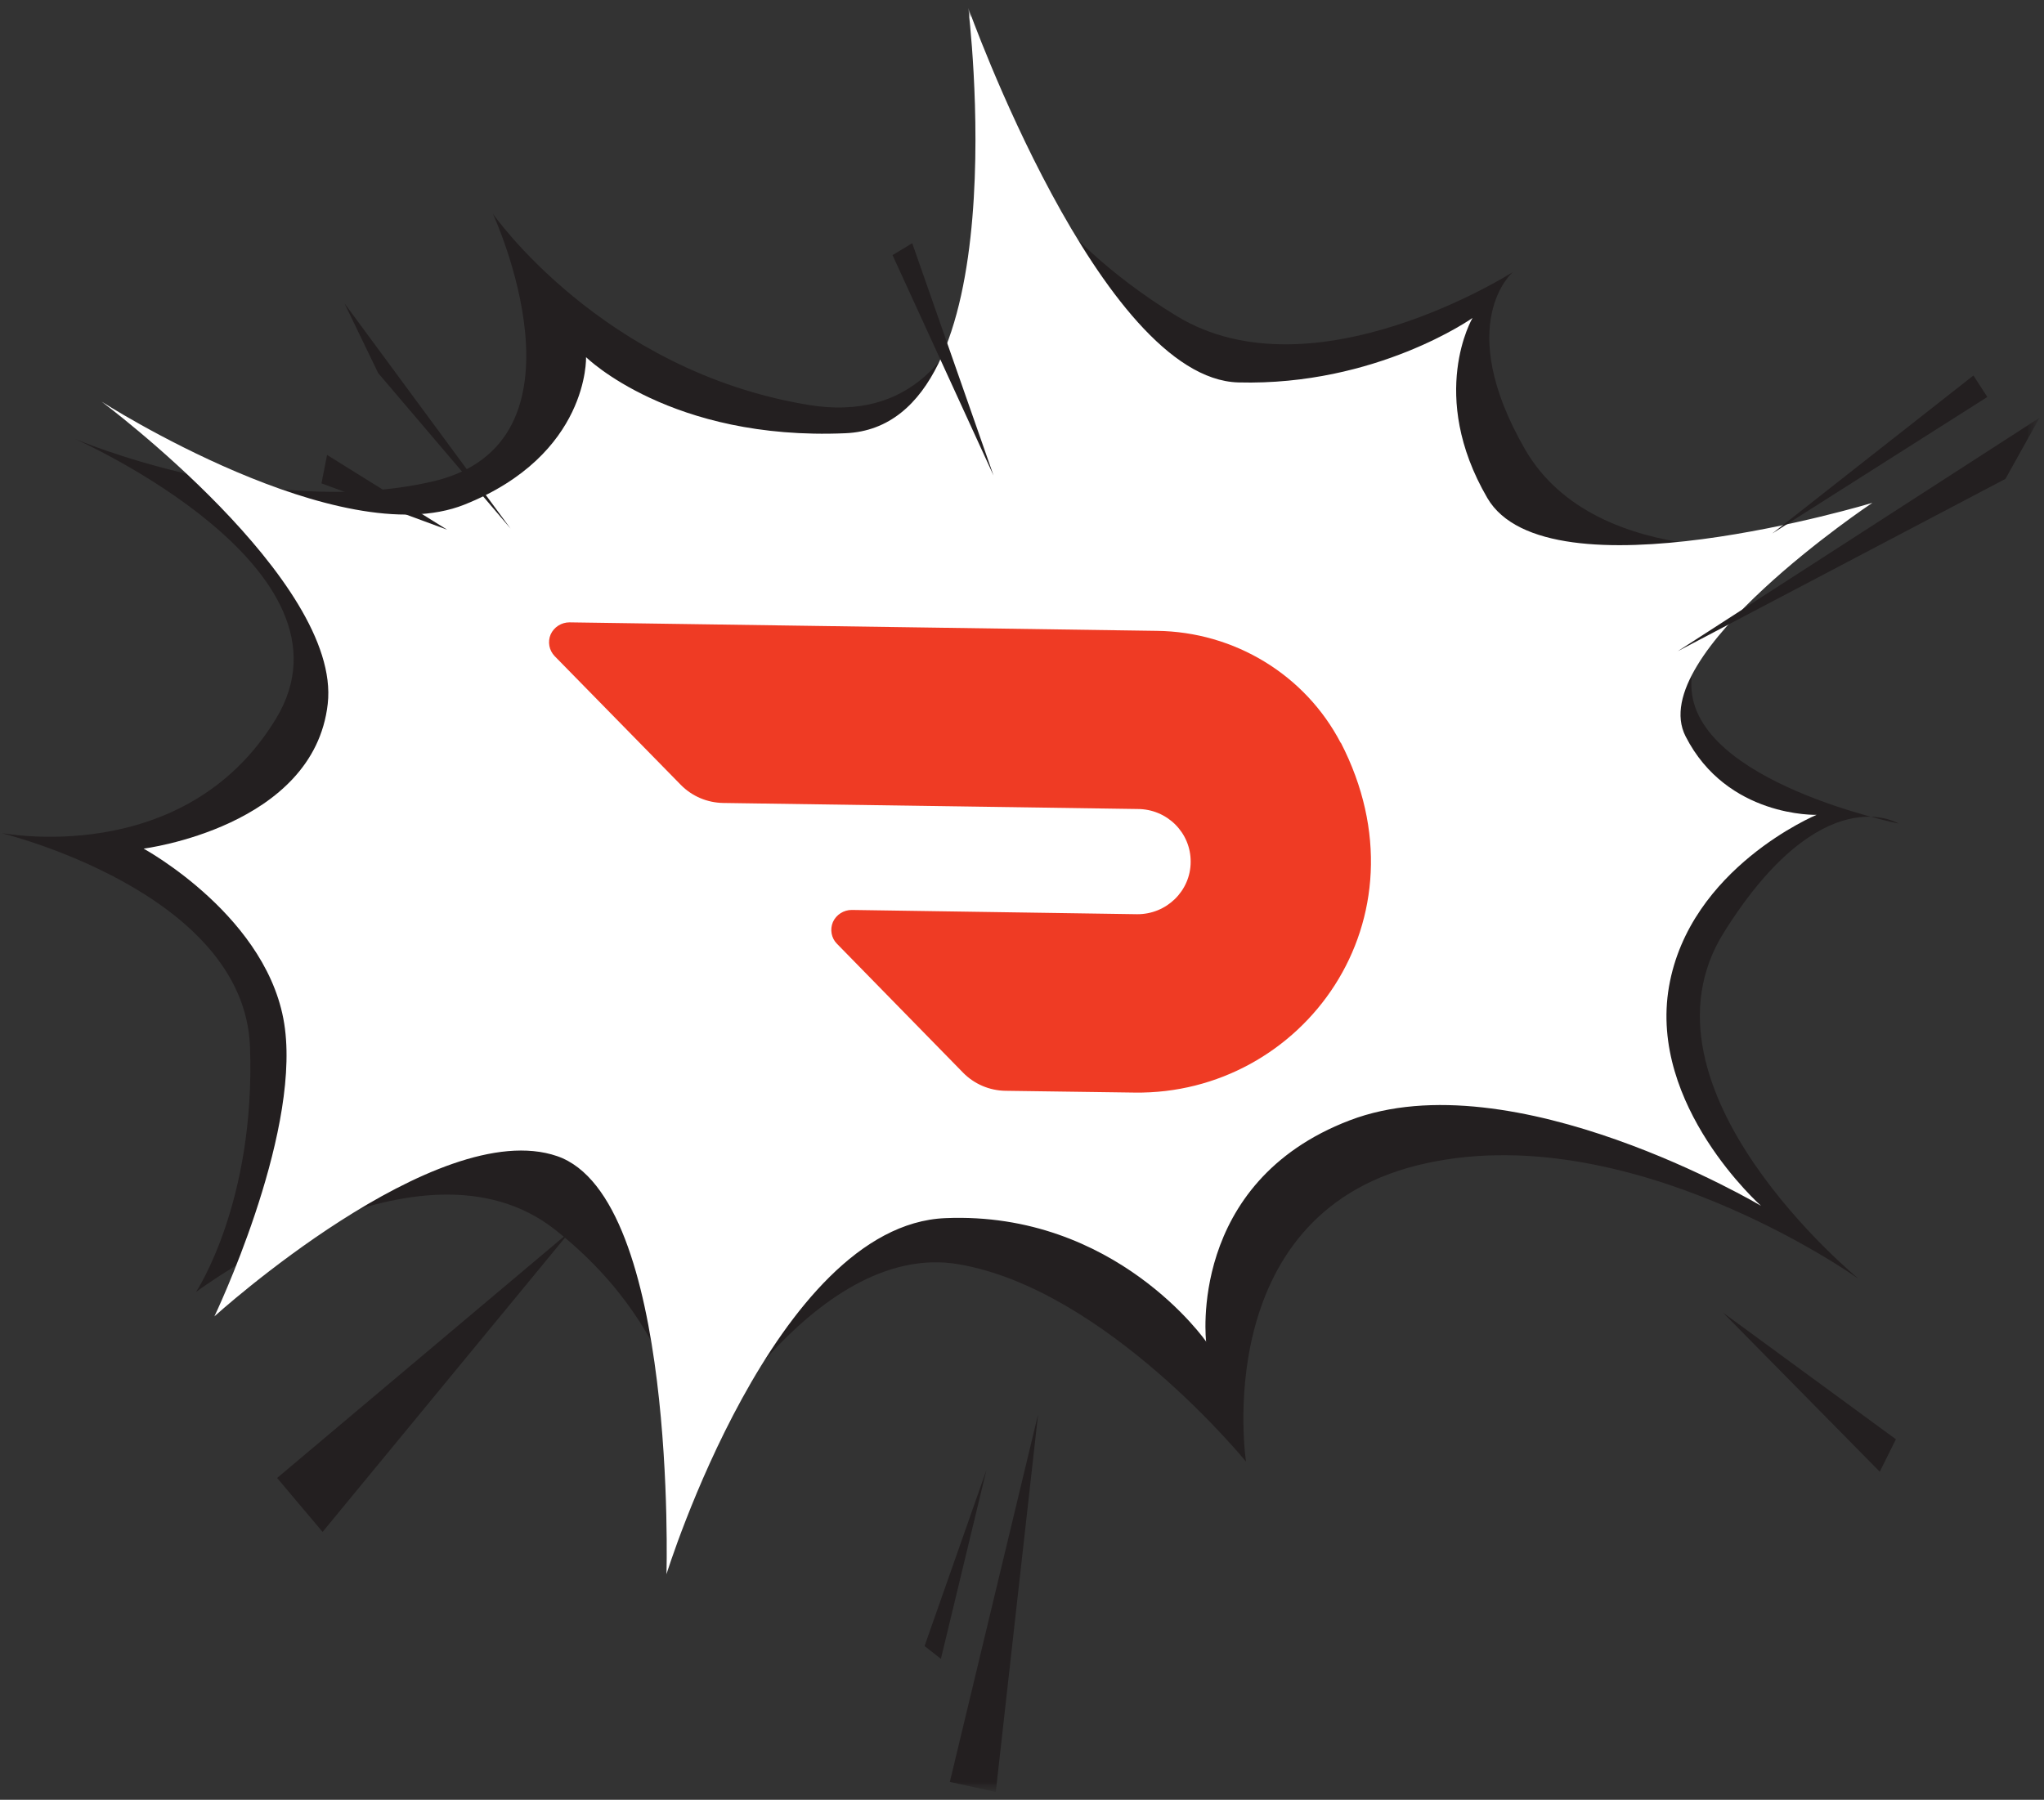<svg xmlns="http://www.w3.org/2000/svg" width="176" height="155" viewBox="0 0 176 155" fill="none"><rect x="0" y="0" width="176" height="155" fill="#333333" stroke="none"/><g clip-path="url(#clip0_39_1425)"><mask id="mask0_39_1425" style="mask-type:luminance" maskUnits="userSpaceOnUse" x="0" y="0" width="176" height="155"><path d="M175.613 0.669H0V154.331H175.613V0.669Z" fill="white"></path></mask><g mask="url(#mask0_39_1425)"><mask id="mask1_39_1425" style="mask-type:luminance" maskUnits="userSpaceOnUse" x="0" y="0" width="176" height="155"><path d="M175.613 0.669H0V154.331H175.613V0.669Z" fill="white"></path></mask><g mask="url(#mask1_39_1425)"><path d="M159.969 110.075C159.969 110.075 140.004 93.71 148.453 80.276C156.902 66.822 163.48 70.927 163.48 70.927C163.48 70.927 145.868 67.361 145.637 59.131C145.424 50.9 155.224 46.872 155.224 46.872C155.224 46.872 137.535 49.513 131.304 38.68C125.074 27.847 130.263 23.433 130.263 23.433C130.263 23.433 113.095 34.401 101.309 27.211C89.523 20.022 85.877 11.367 85.877 11.367C85.877 11.367 87.305 37.832 69.558 34.864C51.812 31.914 42.437 18.403 42.437 18.403C42.437 18.403 51.638 38.237 37.133 41.494C22.646 44.752 6.443 37.793 6.443 37.793C6.443 37.793 31.674 48.954 23.745 61.926C15.837 74.917 0 71.718 0 71.718C0 71.718 21.045 76.768 21.527 90.164C22.009 103.56 16.878 111.27 16.878 111.27C16.878 111.27 36.168 96.775 47.78 105.892C59.393 115.029 59.296 126.285 59.296 126.285C59.296 126.285 69.867 106.721 82.54 108.88C95.214 111.039 107.289 125.881 107.289 125.881C107.289 125.881 104.048 104.832 122.045 100.36C140.043 95.888 159.969 110.094 159.969 110.094" fill="#231F20"></path><path d="M103.856 115.568C103.856 115.568 102.197 101.844 116.22 96.486C130.244 91.127 151.636 103.849 151.636 103.849C151.636 103.849 141.933 95.233 143.708 84.979C145.483 74.724 156.42 70.175 156.42 70.175C156.42 70.175 148.704 70.426 145.135 63.41C141.567 56.394 161.223 43.306 161.223 43.306C161.223 43.306 133.234 51.787 128.064 42.882C122.894 33.996 126.791 27.385 126.791 27.385C126.791 27.385 118.516 33.244 106.633 32.936C94.751 32.627 83.37 0.669 83.37 0.669C83.37 0.669 87.845 36.675 72.799 37.311C57.753 37.967 50.462 30.758 50.462 30.758C50.462 30.758 50.751 39.162 39.988 43.46C29.243 47.739 8.758 34.594 8.758 34.594C8.758 34.594 29.417 49.994 28.221 60.615C27.025 71.236 12.365 73.086 12.365 73.086C12.365 73.086 23.341 79.061 24.537 88.602C25.752 98.144 18.46 113.371 18.46 113.371C18.46 113.371 37.615 96.004 47.974 99.57C58.332 103.136 57.387 135.576 57.387 135.576C57.387 135.576 66.704 105.507 81.403 104.909C96.082 104.292 103.875 115.568 103.875 115.568" fill="white"></path><path d="M43.961 45.523L29.667 26.132L32.56 32.126L43.961 45.523Z" fill="#231F20"></path><path d="M85.55 40.955L78.548 20.947L76.851 21.969L85.55 40.955Z" fill="#231F20"></path><path d="M144.459 56.085L172.68 41.243L175.612 35.981L144.459 56.085Z" fill="#231F20"></path><path d="M152.601 45.947L171.119 34.189L169.923 32.339L152.601 45.947Z" fill="#231F20"></path><path d="M148.356 113.043L163.248 123.953L161.859 126.748L148.356 113.043Z" fill="#231F20"></path><path d="M85.742 154.33L89.387 121.794L81.787 153.463L85.742 154.33Z" fill="#231F20"></path><path d="M81.017 142.862L84.933 126.613L79.609 141.763L81.017 142.862Z" fill="#231F20"></path><path d="M49.111 106.027L23.861 127.287L27.777 131.933L49.111 106.027Z" fill="#231F20"></path><path d="M38.502 45.619L28.163 39.181L27.681 41.629L38.502 45.619Z" fill="#231F20"></path></g><mask id="mask2_39_1425" style="mask-type:luminance" maskUnits="userSpaceOnUse" x="0" y="0" width="176" height="155"><path d="M175.613 0.669H0V154.331H175.613V0.669Z" fill="white"></path></mask><g mask="url(#mask2_39_1425)"><path d="M115.447 63.988C112.399 58.129 106.304 54.408 99.61 54.331L49.033 53.599C48.339 53.599 47.702 54.004 47.413 54.64C47.143 55.276 47.278 56.008 47.76 56.509L58.62 67.593C59.584 68.576 60.896 69.135 62.285 69.154L97.951 69.674C100.498 69.674 102.542 71.718 102.523 74.223C102.523 76.729 100.44 78.753 97.913 78.734L73.338 78.367C72.644 78.367 72.007 78.772 71.718 79.408C71.448 80.044 71.582 80.796 72.065 81.278L82.925 92.38C83.889 93.363 85.201 93.922 86.571 93.942L97.681 94.096C112.149 94.308 123.317 79.216 115.447 63.95" fill="#EF3B24"></path></g></g></g><defs><clipPath id="clip0_39_1425"><rect width="175.613" height="153.661" fill="white" transform="translate(0 0.669)"></rect></clipPath></defs></svg>